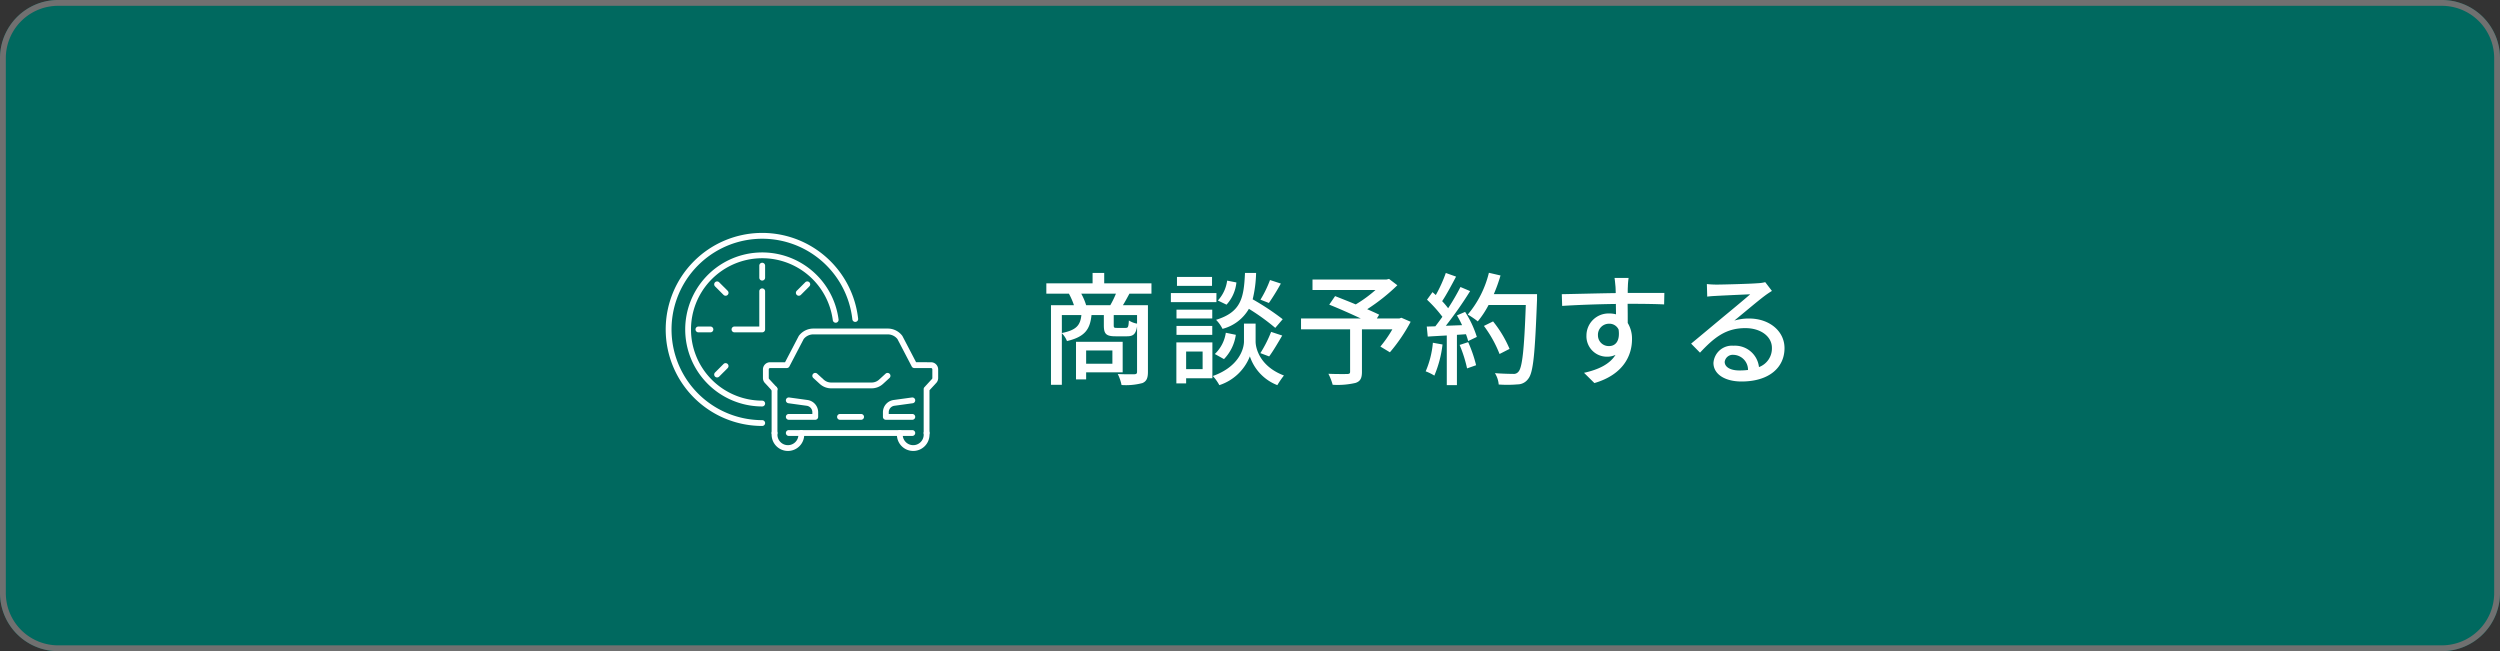 <svg xmlns="http://www.w3.org/2000/svg" width="430" height="112" viewBox="0 0 430 112">
  <rect x="0" y="0" width="430" height="112" fill="#333333" stroke="none"/>
  <g id="syoudan" transform="translate(17591 21205)">
    <path id="パス_2664" data-name="パス 2664" d="M10,0H420a10,10,0,0,1,10,10v92a10,10,0,0,1-10,10H10A10,10,0,0,1,0,102V10A10,10,0,0,1,10,0Z" transform="translate(-17591 -21205)" fill="#00695f"/>
    <path id="長方形_1344_-_アウトライン" data-name="長方形 1344 - アウトライン" d="M10,1a9.01,9.01,0,0,0-9,9v92a9.01,9.01,0,0,0,9,9H420a9.01,9.01,0,0,0,9-9V10a9.01,9.01,0,0,0-9-9H10m0-1H420a10,10,0,0,1,10,10v92a10,10,0,0,1-10,10H10A10,10,0,0,1,0,102V10A10,10,0,0,1,10,0Z" transform="translate(-17591 -21205)" fill="#707070"/>
    <path id="パス_2666" data-name="パス 2666" d="M12.831-4.284V-2H8.316V-4.284ZM14.6-.525v-5.25H6.573V.693H8.316V-.525ZM8.316-12.075a10.286,10.286,0,0,0-.84-1.974H13.44a15.627,15.627,0,0,1-.966,1.974ZM17.073-8.9a3.721,3.721,0,0,1-1.407-.546c-.063,1.134-.147,1.281-.546,1.281H13.608c-.483,0-.546-.042-.546-.462v-1.743h4.011ZM4.137-10.374H7.5c-.189,1.743-.84,2.583-3.36,3.087Zm15.414-3.675v-1.785H11.424v-1.785h-2v1.785H1.47v1.785H5.355a11.712,11.712,0,0,1,.861,1.974H2.268V1.617H4.137V-7.245A3.926,3.926,0,0,1,5.019-5.9c3.108-.735,3.969-2.037,4.221-4.473h2.121V-8.61c0,1.47.378,1.89,2.016,1.89H15.33c1.071,0,1.533-.357,1.743-1.7V-.63c0,.315-.1.42-.483.441-.357,0-1.575.021-2.835-.042a7.483,7.483,0,0,1,.651,1.89A11.054,11.054,0,0,0,18,1.323c.735-.315.945-.9.945-1.932V-12.075h-4.3c.357-.567.714-1.239,1.113-1.974ZM39.942-16.4A19.287,19.287,0,0,1,38.3-13.02l1.449.567a38.225,38.225,0,0,0,2.058-3.339ZM42.126-9.66a44.041,44.041,0,0,0-5.166-3.423,21.085,21.085,0,0,0,.588-4.536H35.637c-.189,4.3-.672,6.741-4.977,8.064A6.049,6.049,0,0,1,31.773-8a7.364,7.364,0,0,0,4.536-3.444,36.775,36.775,0,0,1,4.536,3.276Zm-2.331,6.4c.672-.9,1.512-2.331,2.247-3.591l-1.911-.63a21.3,21.3,0,0,1-1.848,3.654Zm-7.77.462a7.5,7.5,0,0,0,2.037-4.179L32.34-7.329a6.317,6.317,0,0,1-1.89,3.654Zm.546-13.5a6.283,6.283,0,0,1-1.6,3.423l1.491.714a6.616,6.616,0,0,0,1.7-3.822Zm-2.6-.63H23.94v1.533h6.027Zm.756,2.772H22.89V-12.6h7.833ZM30.009-11.3H23.856v1.512h6.153ZM23.856-6.972h6.153V-8.505H23.856ZM28.35-4.095v3.024H25.515V-4.095ZM30.03-5.67H23.835V1.386h1.68V.5H30.03ZM37.464-8.9h-2v3.066c0,1.26-.861,4.347-5.355,5.943A7.955,7.955,0,0,1,31.227,1.68a8.436,8.436,0,0,0,5.25-4.956A8.034,8.034,0,0,0,41.2,1.68,16.592,16.592,0,0,1,42.336.021c-4.1-1.554-4.872-4.62-4.872-5.859ZM62.538-9.912l-.357.126H58.317l.4-.651c-.546-.273-1.26-.588-2.058-.945A32.886,32.886,0,0,0,61.845-15.5L60.417-16.59l-.42.1H47.25v1.806H58.086a22.029,22.029,0,0,1-3.4,2.478c-1.239-.525-2.5-1.008-3.549-1.428l-1.008,1.47c1.638.651,3.717,1.575,5.418,2.373H45.276v1.869h8.442V-.651c0,.315-.1.4-.5.42-.4,0-1.869.021-3.234-.042a9.5,9.5,0,0,1,.735,1.89A13.6,13.6,0,0,0,54.642,1.3c.84-.273,1.113-.819,1.113-1.911V-7.917h5.229a20.715,20.715,0,0,1-2.058,2.961l1.638.987a29.039,29.039,0,0,0,3.57-5.25Zm5.418,4.3A15.871,15.871,0,0,1,66.717-.693a8.207,8.207,0,0,1,1.491.735,19.444,19.444,0,0,0,1.407-5.355Zm4.6.378A22.677,22.677,0,0,1,73.836-1.2l1.554-.546a22.9,22.9,0,0,0-1.365-3.969Zm-.462-5.082a18.062,18.062,0,0,1,.882,1.68l-2.793.105a65.915,65.915,0,0,0,4.179-5.964L72.7-15.2a39.135,39.135,0,0,1-2.121,3.654,12.234,12.234,0,0,0-1.029-1.218c.756-1.134,1.638-2.793,2.394-4.221l-1.764-.63a24.215,24.215,0,0,1-1.722,3.8l-.567-.5-.945,1.3a22.6,22.6,0,0,1,2.646,2.94c-.42.588-.819,1.134-1.218,1.638l-1.47.042.168,1.722c.966-.063,2.079-.126,3.276-.189V1.68h1.743V-6.972l1.554-.105A10.579,10.579,0,0,1,74.025-5.9l1.491-.714A17.746,17.746,0,0,0,73.5-10.92Zm13.776-3.654H78.435a27.8,27.8,0,0,0,1.155-3.213l-2-.462a17.571,17.571,0,0,1-3.633,7.182,14.6,14.6,0,0,1,1.722,1.176A16.324,16.324,0,0,0,77.532-12.1h6.405c-.273,7.707-.609,10.815-1.281,11.487a1.007,1.007,0,0,1-.9.357c-.5,0-1.764-.021-3.129-.126a4.4,4.4,0,0,1,.651,1.953,20.073,20.073,0,0,0,3.234-.021A2.243,2.243,0,0,0,84.357.588c.882-1.071,1.155-4.347,1.512-13.608ZM81.144-4.557a19.811,19.811,0,0,0-2.835-4.725l-1.575.777a20.633,20.633,0,0,1,2.688,4.83Zm20.475-12.2H99.2c.042.21.105.861.168,1.533.021.252.021.609.042,1.071-3,.042-6.909.147-9.282.189l.063,2.016c2.6-.168,6.048-.294,9.24-.336,0,.609.021,1.239.021,1.785a4.2,4.2,0,0,0-1.176-.147,3.793,3.793,0,0,0-3.906,3.78A3.507,3.507,0,0,0,97.9-3.213a3.289,3.289,0,0,0,1.47-.315c-1.008,1.617-2.94,2.541-5.418,3.087l1.785,1.764c4.977-1.449,6.468-4.746,6.468-7.539a5.172,5.172,0,0,0-.735-2.793c0-.945,0-2.163-.021-3.3,3.045,0,5.04.042,6.279.105l.042-1.974h-6.3c0-.42,0-.8.021-1.05A12.238,12.238,0,0,1,101.619-16.758ZM96.348-6.909a1.892,1.892,0,0,1,1.911-1.974A1.731,1.731,0,0,1,99.9-7.875c.273,1.974-.546,2.835-1.638,2.835A1.842,1.842,0,0,1,96.348-6.909Zm21.8,4.578a1.4,1.4,0,0,1,1.533-1.2,2.58,2.58,0,0,1,2.478,2.6,11.191,11.191,0,0,1-1.491.084C119.175-.84,118.146-1.407,118.146-2.331ZM115.08-15.708l.063,2.163c.483-.063,1.029-.1,1.554-.126,1.092-.063,4.725-.231,5.838-.273-1.05.924-3.486,2.94-4.662,3.906-1.239,1.029-3.864,3.234-5.5,4.578L113.9-3.906c2.478-2.646,4.452-4.221,7.812-4.221,2.625,0,4.557,1.428,4.557,3.4a3.411,3.411,0,0,1-2.226,3.3A4.144,4.144,0,0,0,119.679-5.1a3.193,3.193,0,0,0-3.465,2.961c0,1.911,1.932,3.192,4.83,3.192,4.725,0,7.392-2.394,7.392-5.733,0-2.94-2.6-5.1-6.111-5.1a8.7,8.7,0,0,0-2.52.357c1.491-1.218,4.074-3.4,5.145-4.2.441-.336.882-.63,1.323-.9l-1.155-1.512a6.261,6.261,0,0,1-1.344.189c-1.134.1-5.922.231-7.014.231A15.253,15.253,0,0,1,115.08-15.708Z" transform="translate(-17412.5 -21140.436)" fill="#fff"/>
    <g id="グループ_1343" data-name="グループ 1343" transform="translate(-17476 -21164.436)">
      <path id="パス_595" data-name="パス 595" d="M140.462,127.007h0l-2.989,0-3.968,0a2.884,2.884,0,0,1-1.962-.761l-1.116-1.021a.5.5,0,0,1,.675-.738l1.116,1.021a1.9,1.9,0,0,0,1.284.5h0l3.969,0,2.99,0h0a1.9,1.9,0,0,0,1.284-.5l1.116-1.021a.5.5,0,0,1,.675.738l-1.116,1.021A2.9,2.9,0,0,1,140.462,127.007Z" transform="translate(-105.541 -100.778)" fill="#fff"/>
      <path id="パス_596" data-name="パス 596" d="M198.041,150h-4.553a.5.5,0,0,1-.5-.5v-.8a2.134,2.134,0,0,1,1.817-2.1l3.169-.436a.5.5,0,0,1,.136.991l-3.165.436a1.128,1.128,0,0,0-.957,1.11v.3h4.053a.5.5,0,0,1,0,1Z" transform="translate(-156.124 -118.361)" fill="#fff"/>
      <path id="パス_597" data-name="パス 597" d="M111.826,150h-4.553a.5.5,0,1,1,0-1h4.053v-.3a1.128,1.128,0,0,0-.96-1.11l-3.161-.436a.5.5,0,1,1,.136-.991l3.165.436a2.134,2.134,0,0,1,1.82,2.1v.8A.5.5,0,0,1,111.826,150Z" transform="translate(-86.601 -118.361)" fill="#fff"/>
      <path id="線_29" data-name="線 29" d="M0,8.048a.5.5,0,0,1-.5-.5V0A.5.5,0,0,1,0-.5.5.5,0,0,1,.5,0V7.548A.5.5,0,0,1,0,8.048Z" transform="translate(18.218 26.366)" fill="#fff"/>
      <path id="パス_598" data-name="パス 598" d="M114.542,103.424a.5.5,0,0,1-.5-.5V95.376a.5.5,0,0,1,.132-.339l1.257-1.365.027-.027a.235.235,0,0,0,.075-.172V91.984a.234.234,0,0,0-.234-.234h-2.868a.5.5,0,0,1-.443-.269l-2.462-4.721a2.115,2.115,0,0,0-1.653-.8H95.057a2.116,2.116,0,0,0-1.653.8l-2.462,4.721a.5.5,0,0,1-.443.269H87.631a.234.234,0,0,0-.234.234v1.489a.235.235,0,0,0,.075.172l.027.027,1.257,1.365a.5.5,0,1,1-.736.677l-1.246-1.353a1.238,1.238,0,0,1-.378-.889V91.984a1.235,1.235,0,0,1,1.234-1.234H90.2l2.342-4.491a.5.5,0,0,1,.045-.071,3.121,3.121,0,0,1,2.474-1.23h12.816a3.12,3.12,0,0,1,2.474,1.23.5.5,0,0,1,.045.071l2.342,4.491H115.3a1.235,1.235,0,0,1,1.234,1.234v1.489a1.239,1.239,0,0,1-.378.889l-1.114,1.209v7.353A.5.5,0,0,1,114.542,103.424Z" transform="translate(-70.17 -69.01)" fill="#fff"/>
      <path id="パス_599" data-name="パス 599" d="M208.183,178.75a2.807,2.807,0,0,1-2.8-2.8v-.281a.5.5,0,0,1,1,0v.281a1.8,1.8,0,1,0,3.608,0v-.281a.5.5,0,0,1,1,0v.281A2.807,2.807,0,0,1,208.183,178.75Z" transform="translate(-166.115 -141.75)" fill="#fff"/>
      <path id="パス_600" data-name="パス 600" d="M96.9,178.75a2.807,2.807,0,0,1-2.8-2.8v-.281a.5.5,0,0,1,1,0v.281a1.8,1.8,0,1,0,3.608,0v-.281a.5.5,0,0,1,1,0v.281A2.807,2.807,0,0,1,96.9,178.75Z" transform="translate(-76.381 -141.75)" fill="#fff"/>
      <path id="パス_601" data-name="パス 601" d="M128.519,176.165H107.273a.5.5,0,0,1,0-1h21.246a.5.5,0,0,1,0,1Z" transform="translate(-86.602 -141.75)" fill="#fff"/>
      <path id="線_30" data-name="線 30" d="M3.629.5H0A.5.5,0,0,1-.5,0,.5.5,0,0,1,0-.5H3.629a.5.5,0,0,1,.5.5A.5.5,0,0,1,3.629.5Z" transform="translate(29.481 31.141)" fill="#fff"/>
      <path id="パス_602" data-name="パス 602" d="M16.6,33.2A16.6,16.6,0,0,1,4.862,4.862,16.6,16.6,0,0,1,33.1,14.75a.5.5,0,0,1-.994.11A15.6,15.6,0,1,0,16.6,32.2a.5.5,0,1,1,0,1Z" transform="translate(-0.5 -0.5)" fill="#fff"/>
      <path id="パス_603" data-name="パス 603" d="M30.564,43.809c-.248,0-.5-.007-.748-.021A13.245,13.245,0,1,1,43.7,28.845a.5.5,0,1,1-.992.128A12.247,12.247,0,1,0,29.871,42.79c.23.013.463.019.693.019a.5.5,0,0,1,0,1Z" transform="translate(-14.465 -14.464)" fill="#fff"/>
      <path id="線_31" data-name="線 31" d="M0,2.566a.5.5,0,0,1-.5-.5V0A.5.5,0,0,1,0-.5.5.5,0,0,1,.5,0V2.066A.5.5,0,0,1,0,2.566Z" transform="translate(16.099 5.129)" fill="#fff"/>
      <path id="線_32" data-name="線 32" d="M1.461,1.961a.5.5,0,0,1-.354-.146L-.354.354a.5.5,0,0,1,0-.707.5.5,0,0,1,.707,0L1.815,1.107a.5.5,0,0,1-.354.854Z" transform="translate(8.342 8.342)" fill="#fff"/>
      <path id="線_33" data-name="線 33" d="M2.066.5H0A.5.5,0,0,1-.5,0,.5.5,0,0,1,0-.5H2.066a.5.5,0,0,1,.5.5A.5.5,0,0,1,2.066.5Z" transform="translate(5.129 16.099)" fill="#fff"/>
      <path id="線_34" data-name="線 34" d="M0,1.961a.5.5,0,0,1-.354-.146.5.5,0,0,1,0-.707L1.107-.354a.5.5,0,0,1,.707,0,.5.5,0,0,1,0,.707L.354,1.815A.5.5,0,0,1,0,1.961Z" transform="translate(8.342 22.395)" fill="#fff"/>
      <path id="線_35" data-name="線 35" d="M0,1.961a.5.5,0,0,1-.354-.146.5.5,0,0,1,0-.707L1.107-.354a.5.5,0,0,1,.707,0,.5.5,0,0,1,0,.707L.354,1.815A.5.5,0,0,1,0,1.961Z" transform="translate(22.395 8.342)" fill="#fff"/>
      <path id="パス_604" data-name="パス 604" d="M63.785,56.82H59.016a.5.5,0,0,1,0-1h4.269V49.759a.5.5,0,0,1,1,0V56.32A.5.5,0,0,1,63.785,56.82Z" transform="translate(-47.687 -40.221)" fill="#fff"/>
    </g>
  </g>
</svg>
